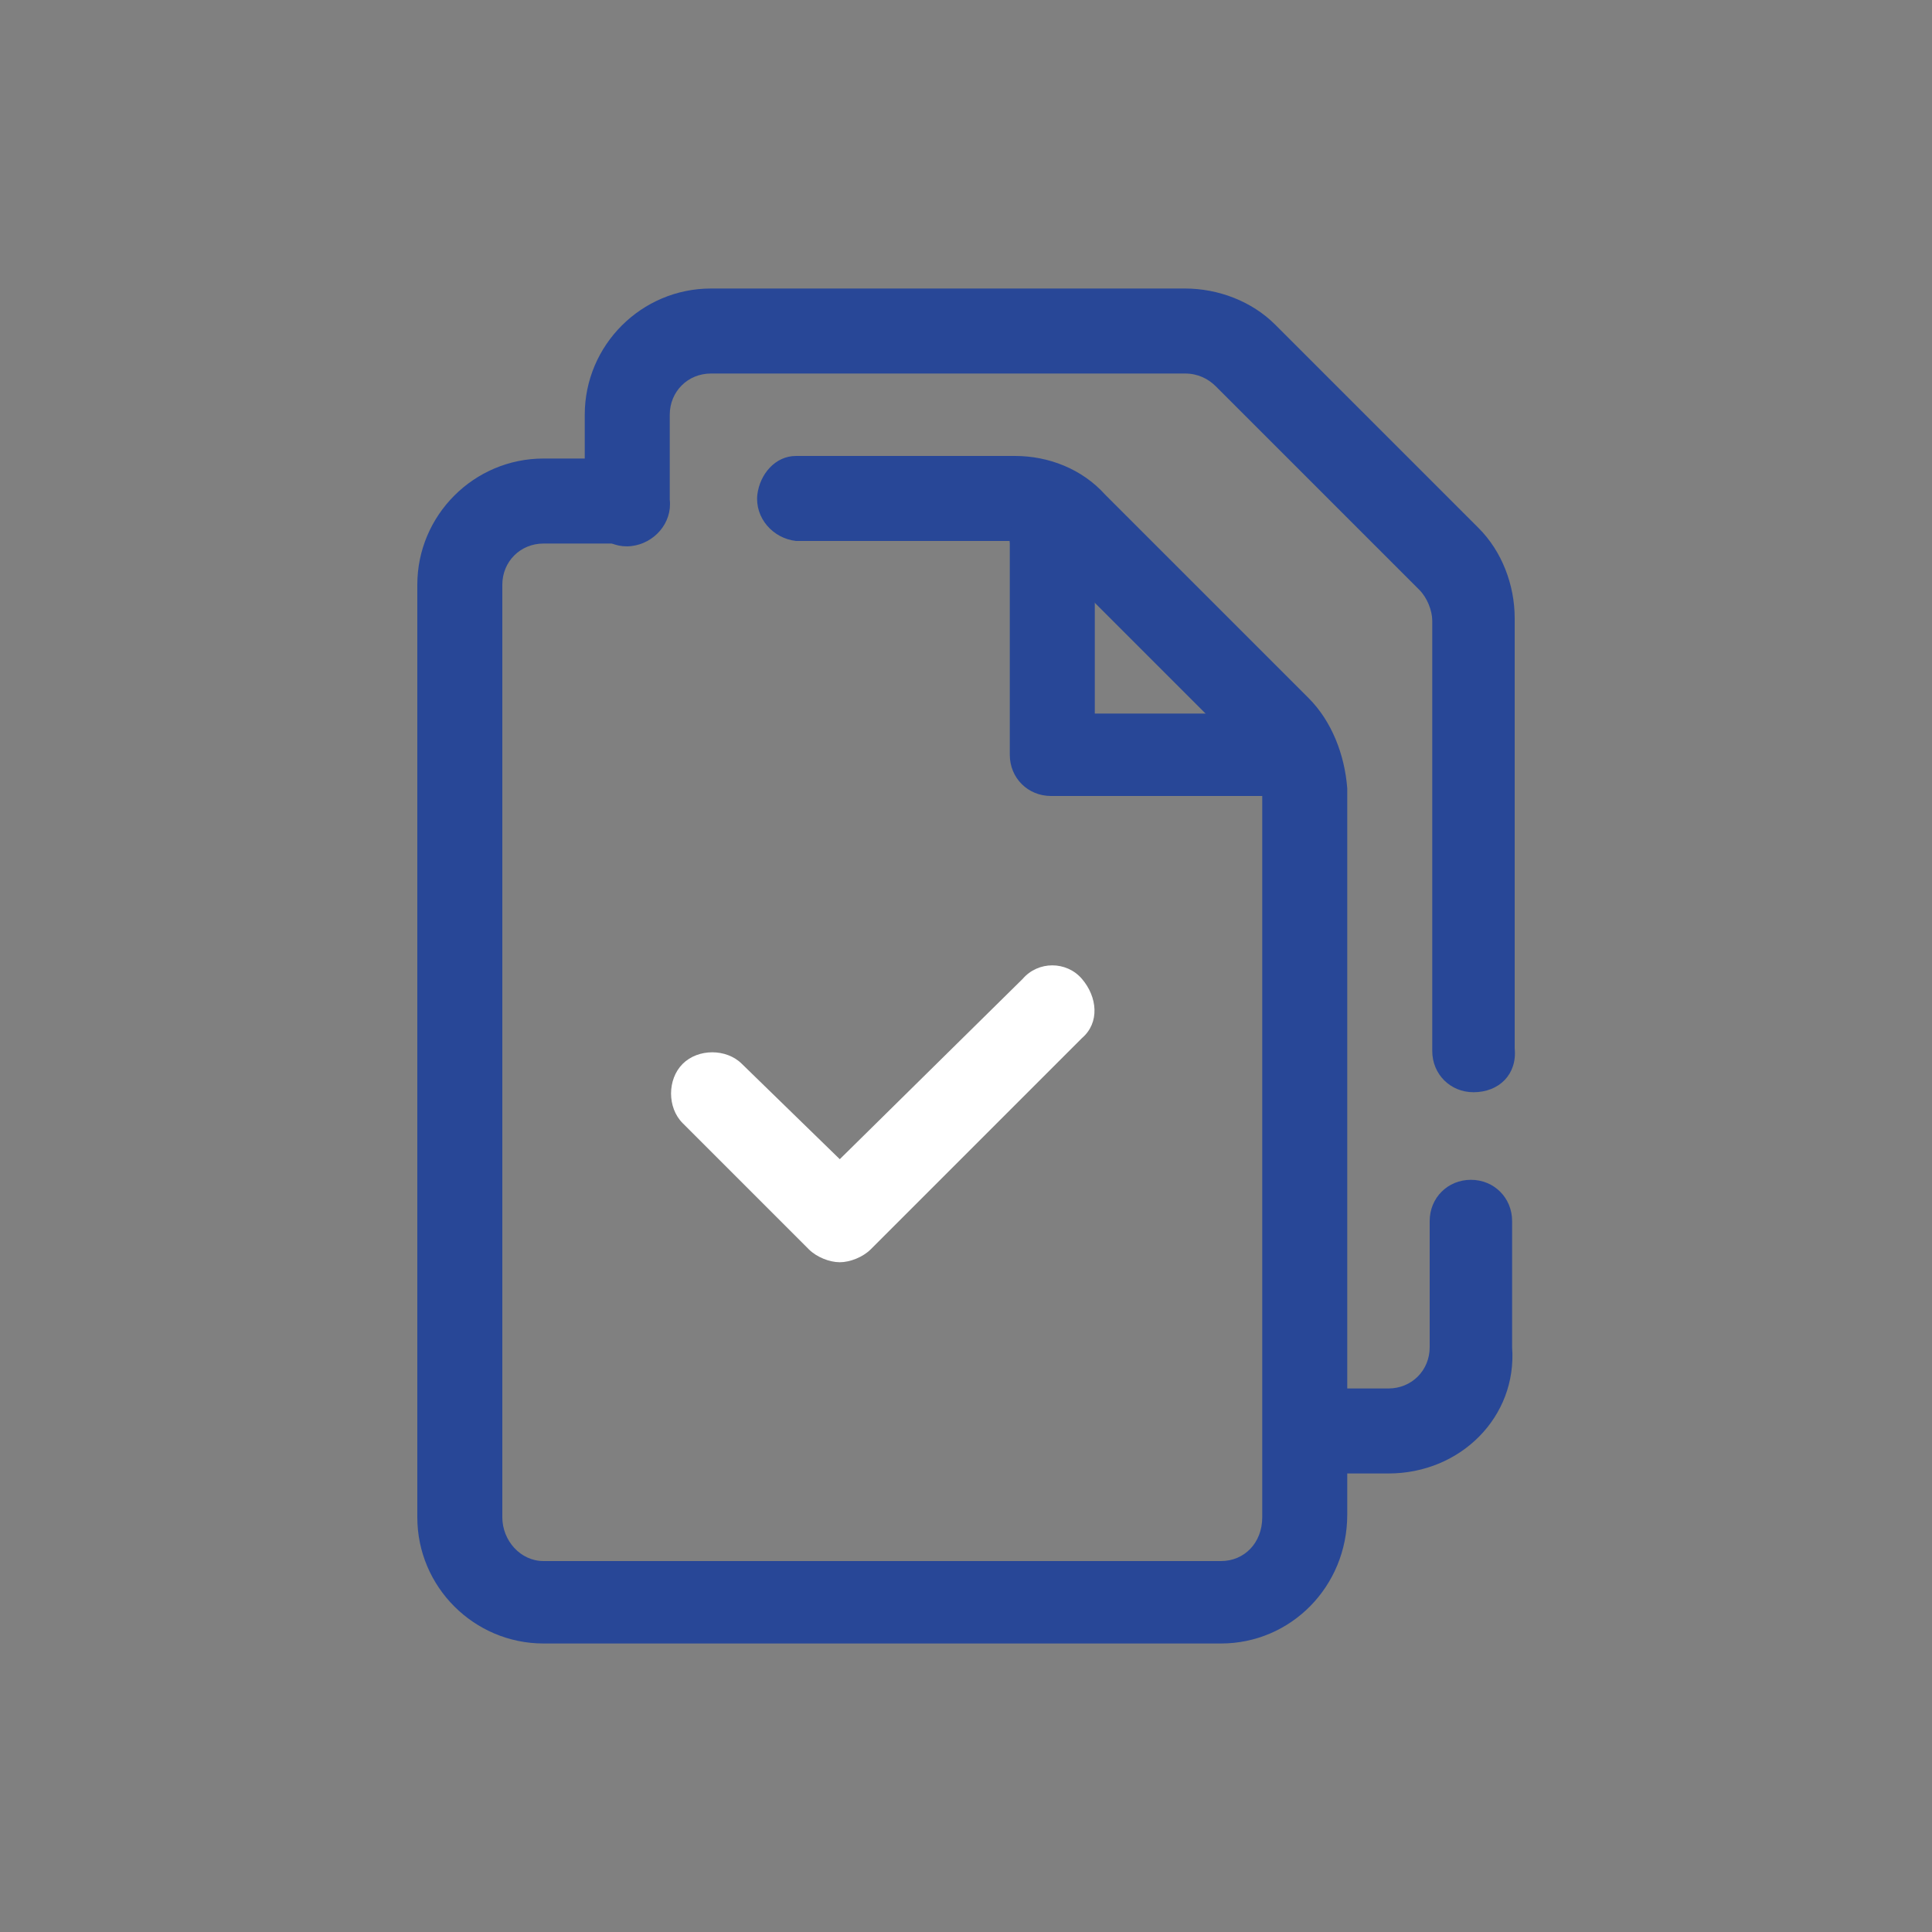 <?xml version="1.0" encoding="utf-8"?>
<!-- Generator: Adobe Illustrator 22.0.1, SVG Export Plug-In . SVG Version: 6.00 Build 0)  -->
<svg version="1.1" id="Camada_1" xmlns="http://www.w3.org/2000/svg" xmlns:xlink="http://www.w3.org/1999/xlink" x="0px" y="0px"
	 viewBox="0 0 75 75" style="enable-background:new 0 0 75 75;" xml:space="preserve">
<rect x="0" y="0" width="75" height="75" fill="#808080" stroke="none"/>
<style type="text/css">
	.st0{fill:#284797;}
	.st1{fill:#FFFFFF;}
</style>
<title>Prancheta 1 cópia 3</title>
<g id="_22._File_Approved">
	<path class="st0" d="M47.4,63.8H21.1c-2.7,0-4.9-2.2-4.9-4.9l0,0l0,0V22.7c0-2.7,2.2-4.9,4.9-4.9l0,0h3.3c0.9,0.1,1.6,0.9,1.5,1.8
		c-0.1,0.8-0.7,1.5-1.5,1.5h-3.3c-0.9,0-1.6,0.7-1.6,1.6l0,0v36.2c0,0.9,0.7,1.7,1.6,1.7l0,0h26.3c0.9,0,1.6-0.7,1.6-1.7V30.6
		c0-0.4-0.2-0.9-0.5-1.2l-7.9-7.9c-0.3-0.3-0.7-0.5-1.2-0.5h-8.5c-0.9-0.1-1.6-0.9-1.5-1.8c0.1-0.8,0.7-1.5,1.5-1.5h8.5
		c1.3,0,2.6,0.5,3.5,1.5l7.9,7.9c0.9,0.9,1.4,2.2,1.5,3.5v28.2C52.3,61.6,50.1,63.8,47.4,63.8z"/>
	<path class="st0" d="M57.2,42.4c-0.9,0-1.6-0.7-1.6-1.6l0,0V24.1c0-0.4-0.2-0.9-0.5-1.2L47.2,15c-0.3-0.3-0.7-0.5-1.2-0.5H27.6
		c-0.9,0-1.6,0.7-1.6,1.6v3.3c0.1,0.9-0.6,1.7-1.5,1.8c-0.9,0.1-1.7-0.6-1.8-1.5c0-0.1,0-0.2,0-0.3v-3.3c0-2.7,2.2-4.9,4.9-4.9H46
		c1.3,0,2.6,0.5,3.5,1.4l7.9,7.9c0.9,0.9,1.4,2.2,1.4,3.5v16.7C58.9,41.7,58.2,42.4,57.2,42.4L57.2,42.4z"/>
	<path class="st0" d="M53.9,57.2h-3.3c-0.9-0.1-1.6-0.9-1.5-1.8c0.1-0.8,0.7-1.5,1.5-1.5h3.3c0.9,0,1.6-0.7,1.6-1.6l0,0v-4.9
		c0-0.9,0.7-1.6,1.6-1.6s1.6,0.7,1.6,1.6l0,0v4.9C58.9,55,56.7,57.2,53.9,57.2L53.9,57.2z"/>
	<path class="st0" d="M49,30.9h-8.2c-0.9,0-1.6-0.7-1.6-1.6l0,0v-8.2c-0.1-0.9,0.6-1.7,1.5-1.8c0.9-0.1,1.7,0.6,1.8,1.5
		c0,0.1,0,0.2,0,0.3v6.6H49c0.9,0.1,1.6,0.9,1.5,1.8C50.5,30.2,49.8,30.9,49,30.9z"/>
	<path class="st1" d="M32.6,49c-0.4,0-0.9-0.2-1.2-0.5l-4.9-4.9c-0.6-0.6-0.6-1.7,0-2.3s1.7-0.6,2.3,0l3.8,3.7l7.1-7
		c0.6-0.7,1.7-0.7,2.3,0s0.7,1.7,0,2.3l0,0l-8.2,8.2C33.5,48.8,33,49,32.6,49z"/>
</g>
</svg>
